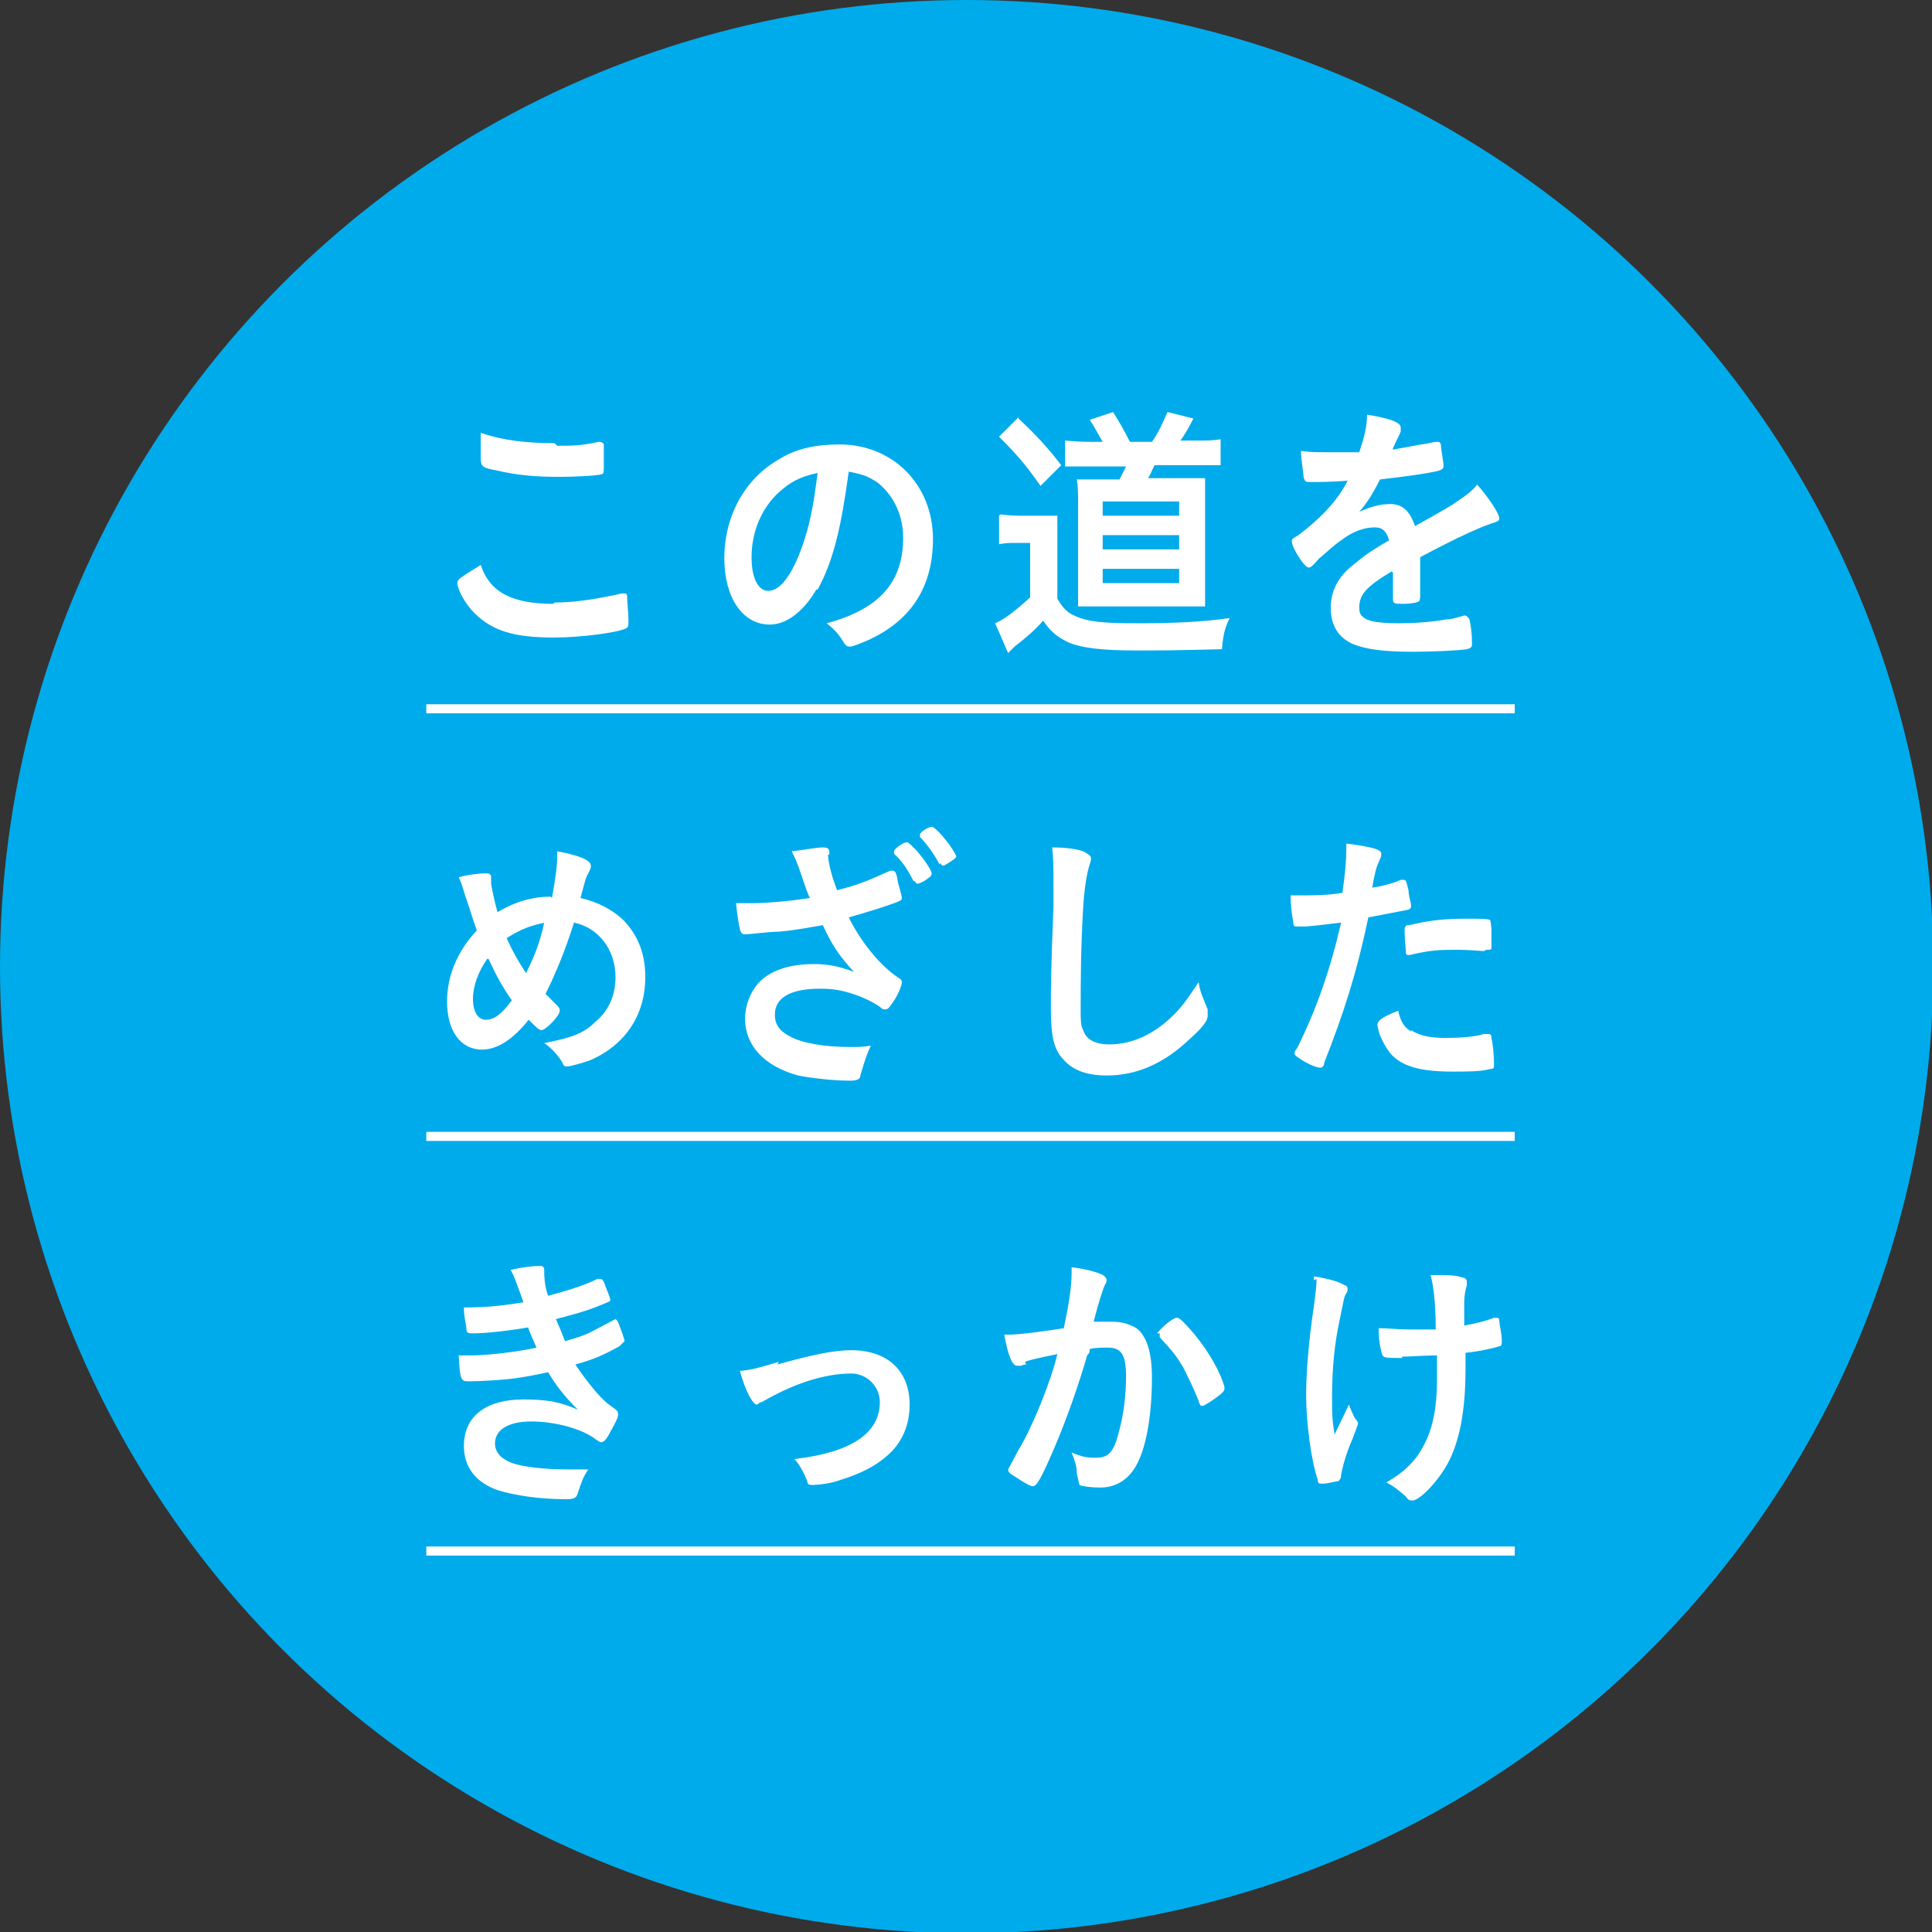 <?xml version="1.0" encoding="UTF-8"?><svg id="_レイヤー_2" xmlns="http://www.w3.org/2000/svg" viewBox="0 0 14.91 14.91"><rect x="0" y="0" width="14.91" height="14.91" fill="#333333" stroke="none"/><defs><style>.cls-1{fill:#fff;}.cls-2{fill:#00abeb;}.cls-3{fill:none;stroke:#fff;stroke-miterlimit:10;stroke-width:.07px;}</style></defs><g id="_レイヤー_1-2"><g><circle class="cls-2" cx="7.46" cy="7.46" r="7.46"/><g><g><path class="cls-1" d="M4.28,4.65c.16,0,.34-.03,.52-.07,0,0,.02,0,.02,0,.01,0,.02,0,.02,.03,0,.05,.01,.11,.01,.18,0,.04,0,.05-.02,.06-.06,.03-.33,.07-.56,.07-.3,0-.47-.05-.61-.19-.07-.07-.13-.18-.13-.23,0-.03,.02-.04,.18-.14,.07,.21,.24,.3,.56,.3Zm.02-1.21c.12,0,.18,0,.32-.03h.01s.02,0,.03,.02c0,.03,0,.09,0,.16,0,.05,0,.07-.02,.07-.02,.01-.19,.02-.32,.02-.18,0-.32-.01-.49-.05-.11-.02-.12-.03-.12-.1,0-.05,0-.13,0-.19,.17,.06,.36,.08,.57,.08Z"/><path class="cls-1" d="M6.3,4.55c-.1,.17-.23,.27-.36,.27-.21,0-.35-.21-.35-.51,0-.33,.16-.62,.43-.77,.13-.08,.28-.11,.46-.11,.41,0,.72,.31,.72,.73,0,.37-.17,.63-.5,.78-.07,.03-.12,.05-.14,.05-.02,0-.03,0-.06-.05-.03-.05-.07-.09-.12-.13,.41-.11,.59-.32,.59-.66,0-.17-.07-.32-.19-.42-.07-.05-.12-.07-.23-.09-.06,.44-.12,.69-.24,.91Zm-.29-.75c-.13,.12-.21,.3-.21,.5,0,.16,.05,.26,.13,.26,.1,0,.2-.15,.28-.4,.05-.16,.07-.28,.1-.51-.14,.03-.21,.07-.3,.15Z"/><path class="cls-1" d="M7.72,3.97s.08,.01,.15,.01h.14c.06,0,.1,0,.15,0,0,.07,0,.11,0,.22v.42c.04,.07,.08,.11,.13,.13,.1,.05,.23,.06,.49,.06,.28,0,.5-.01,.71-.04-.04,.08-.05,.13-.06,.24-.35,.01-.51,.01-.66,.01-.27,0-.42-.02-.52-.06-.08-.04-.13-.07-.2-.17-.06,.07-.13,.13-.22,.2-.02,.02-.03,.03-.05,.05l-.1-.23c.07-.03,.15-.09,.27-.2v-.42h-.11c-.05,0-.08,0-.13,.01v-.22Zm.14-.74c.14,.13,.23,.23,.33,.36l-.16,.16c-.11-.16-.19-.25-.32-.38l.15-.15Zm.65,.18c-.03-.05-.06-.11-.1-.17l.18-.06c.05,.08,.08,.13,.13,.23h.17c.05-.07,.08-.14,.12-.23l.2,.05c-.03,.06-.07,.13-.1,.17h.12c.09,0,.13,0,.19-.01v.2c-.06,0-.12,0-.19,0h-.32c-.03,.06-.03,.07-.05,.1h.27c.09,0,.14,0,.17,0,0,.05,0,.11,0,.19v.6c0,.08,0,.13,0,.2-.05,0-.1,0-.14,0h-.66c-.06,0-.11,0-.18,0,0-.05,0-.12,0-.19v-.6c0-.06,0-.14-.01-.19,.04,0,.1,0,.19,0h.14s.03-.06,.05-.1h-.28c-.09,0-.14,0-.19,0v-.2s.1,.01,.2,.01h.1Zm0,1.09h.59v-.11h-.59v.11Zm0-.52h.59v-.11h-.59v.11Zm0,.26h.59v-.11h-.59v.11Z"/><path class="cls-1" d="M10.74,4.41c-.2,.12-.25,.18-.25,.28,0,.04,.01,.06,.04,.08,.04,.03,.14,.04,.27,.04,.11,0,.26-.01,.36-.03,.04,0,.07-.01,.14-.03h.01s.02,.01,.03,.03c.01,.04,.02,.11,.02,.18,0,.03,0,.04-.04,.05-.05,.01-.27,.02-.41,.02-.24,0-.37-.02-.47-.06-.11-.05-.17-.14-.17-.28,0-.12,.05-.23,.16-.32,.09-.07,.1-.09,.29-.2-.02-.07-.05-.1-.11-.1-.08,0-.17,.03-.26,.1-.06,.04-.12,.1-.17,.14-.06,.07-.07,.07-.08,.07-.02,0-.06-.05-.1-.12-.02-.04-.03-.06-.03-.08,0-.02,0-.02,.05-.05,.16-.12,.3-.26,.38-.42-.14,.01-.21,.01-.29,.01-.03,0-.04,0-.05-.04,0-.03-.02-.14-.02-.2,.07,.01,.11,.01,.2,.01,.08,0,.16,0,.25,0,.04-.12,.06-.2,.06-.29,.18,.03,.26,.06,.26,.1,0,0,0,.01,0,.03-.01,.03-.03,.06-.06,.13t0,.01c.11-.02,.21-.04,.28-.05,.04-.01,.05-.01,.06-.01,.02,0,.02,0,.03,.02,0,.04,.02,.13,.02,.16,0,.02,0,.03-.03,.04-.06,.02-.28,.05-.46,.07-.06,.12-.1,.18-.16,.25,.09-.04,.16-.06,.24-.06,.09,0,.15,.05,.19,.17,.2-.11,.3-.17,.31-.18,.09-.06,.13-.09,.17-.14,.08,.09,.17,.22,.17,.26,0,.01,0,.02-.03,.03-.1,.03-.28,.11-.58,.27,0,.04,0,.13,0,.2v.1s0,.04-.01,.04c-.01,.01-.06,.02-.12,.02-.07,0-.08,0-.08-.04h0c0-.07,0-.15,0-.2h0Z"/><path class="cls-1" d="M4.26,6.93c.03-.17,.04-.25,.04-.32,0,0,0-.02,0-.04,.17,.03,.26,.07,.26,.11,0,.02,0,.02-.02,.06-.02,.03-.03,.08-.06,.19,.13,.03,.25,.09,.34,.18,.11,.12,.16,.26,.16,.43,0,.29-.15,.52-.42,.64-.05,.02-.16,.05-.18,.05-.02,0-.03,0-.04-.03-.03-.05-.08-.11-.14-.15,.2-.04,.3-.07,.39-.16,.11-.09,.16-.21,.16-.35,0-.21-.13-.38-.32-.42-.07,.22-.14,.39-.22,.55,.03,.03,.05,.05,.08,.08,.02,.02,.03,.03,.03,.05,0,.04-.11,.15-.14,.15-.02,0-.04-.02-.1-.08-.12,.15-.24,.23-.36,.23-.17,0-.27-.15-.27-.37,0-.2,.08-.39,.23-.55-.03-.08-.03-.09-.08-.24-.02-.05-.03-.11-.06-.17,.07-.02,.16-.03,.21-.03,.02,0,.03,0,.04,.02t0,.06s.02,.12,.05,.22c.13-.08,.27-.12,.41-.12Zm-.5,.47c-.07,.1-.11,.21-.11,.31s.04,.16,.1,.16c.06,0,.12-.04,.2-.15-.07-.1-.12-.19-.18-.32Zm.45-.28c-.11,.02-.19,.05-.3,.12,.05,.11,.09,.18,.15,.27,.07-.14,.11-.25,.14-.39Z"/><path class="cls-1" d="M6.39,6.59c0,.05,.02,.15,.07,.28,.16-.04,.23-.07,.41-.15,.01,0,.02,0,.02,0,.02,0,.03,.02,.04,.09,.02,.07,.03,.11,.03,.12s0,.02-.06,.04c-.08,.03-.21,.07-.35,.11,.1,.2,.25,.38,.39,.47,0,0,.02,.01,.02,.03,0,.03-.04,.12-.08,.17-.02,.03-.03,.04-.05,.04-.01,0-.02,0-.04-.02-.04-.03-.14-.08-.21-.1-.09-.03-.16-.04-.25-.04-.23,0-.35,.07-.35,.2,0,.08,.04,.13,.12,.17,.09,.05,.26,.08,.46,.08,.06,0,.1,0,.16-.01-.03,.07-.04,.09-.08,.23,0,.03-.03,.04-.08,.04-.13,0-.3-.02-.4-.04-.26-.07-.41-.23-.41-.44,0-.1,.04-.2,.1-.27,.09-.1,.24-.15,.43-.15,.12,0,.2,.02,.31,.06-.12-.13-.17-.21-.24-.36-.12,.02-.22,.04-.34,.05-.07,0-.22,.02-.25,.02-.03,0-.04,0-.05-.04-.01-.04-.02-.11-.03-.2,.07,0,.1,0,.13,0,.12,0,.32-.02,.44-.04-.02-.04-.05-.13-.07-.19-.03-.09-.05-.13-.07-.17,.09-.01,.19-.03,.24-.03,.04,0,.05,.01,.05,.04v.02Zm.66,.21c-.04-.08-.09-.16-.15-.21,0,0,0-.01,0-.02,0-.02,.07-.07,.1-.07,.01,0,.03,.02,.07,.06,.07,.08,.12,.16,.12,.18,0,.01,0,.02-.03,.04-.04,.03-.07,.04-.08,.04,0,0-.01,0-.02-.02Zm.2-.13c-.03-.06-.09-.15-.15-.21,0,0,0-.01,0-.02,0-.02,.07-.06,.09-.06,.01,0,.04,.02,.09,.08,.06,.07,.1,.14,.1,.15,0,0,0,.01-.03,.03-.03,.02-.06,.04-.07,.04,0,0-.02,0-.02-.02Z"/><path class="cls-1" d="M8.36,6.57s.06,.03,.06,.05c0,.01,0,.02-.01,.05-.02,.06-.04,.17-.05,.32-.02,.34-.02,.6-.02,.81,0,.07,0,.12,.02,.15,.02,.07,.09,.11,.2,.11,.18,0,.35-.08,.5-.23,.07-.07,.11-.13,.19-.25,.01,.07,.03,.11,.07,.21,0,.02,0,.03,0,.05,0,.04-.04,.09-.14,.18-.2,.19-.41,.28-.64,.28-.15,0-.26-.04-.33-.12-.08-.08-.1-.19-.1-.4,0-.17,0-.29,.02-.78,0-.07,0-.12,0-.14,0-.18,0-.23-.01-.32,.1,0,.18,.01,.24,.03Z"/><path class="cls-1" d="M10.04,7.15h-.01s-.02,0-.02,0c-.02,0-.03,0-.03-.04-.01-.05-.02-.12-.02-.2,.03,0,.05,0,.06,0,.11,0,.23,0,.34-.02,.02-.14,.03-.25,.03-.33v-.05c.23,.03,.27,.05,.27,.08,0,.01,0,.02-.01,.04-.02,.05-.03,.05-.06,.22,.08-.01,.18-.04,.22-.06,0,0,.01,0,.02,0,.02,0,.02,0,.04,.08,0,.04,.02,.1,.02,.12,0,.01,0,.02-.02,.03t-.31,.06c-.09,.43-.19,.74-.34,1.12,0,.03-.02,.04-.03,.04-.03,0-.1-.03-.16-.07-.03-.02-.04-.03-.04-.04,0,0,0-.02,.02-.04,.15-.3,.26-.62,.34-.97-.09,.01-.15,.02-.27,.03Zm.85,.8c.06,.04,.14,.06,.26,.06,.13,0,.24-.01,.3-.03,.02,0,.02,0,.03,0,.02,0,.03,0,.03,.03,.01,.04,.02,.13,.02,.2,0,.03,0,.04-.03,.04-.07,.02-.18,.02-.29,.02-.25,0-.39-.04-.48-.14-.03-.04-.06-.09-.08-.14-.01-.03-.02-.07-.02-.08,0-.04,.06-.07,.16-.11,.02,.09,.05,.13,.1,.16Zm.56-.61s-.12-.01-.19-.01c-.15,0-.21,0-.38,.04,0,0-.01,0-.01,0-.01,0-.02,0-.02-.02,0-.01-.01-.12-.01-.16,0-.03,0-.04,.02-.05,0,0,.02,0,.06-.01,.13-.03,.25-.04,.39-.04,.11,0,.17,0,.19,.01,0,0,.01,.03,.01,.09,0,.06,0,.12,0,.13,0,0,0,.01-.02,.01,0,0,0,0-.02,0Z"/><path class="cls-1" d="M4.1,10.24c-.17,.03-.35,.05-.45,.05-.03,0-.05,0-.05-.03,0-.03-.02-.09-.02-.17,.16,0,.28-.01,.46-.04t-.04-.11c-.02-.05-.03-.09-.06-.14,.09-.02,.16-.03,.23-.03,.02,0,.03,.01,.03,.03h0v.03s0,.09,.03,.17c.15-.04,.28-.08,.38-.13,.02,0,.02,0,.03,0,0,0,.02,.01,.03,.05,.02,.05,.04,.1,.04,.11s0,.01-.02,.02c-.12,.05-.17,.07-.4,.13,.03,.07,.04,.09,.07,.17,.11-.03,.16-.05,.2-.07l.19-.1s0,0,0,0c0,0,0,0,0,0,0,0,.02,.01,.03,.05,.02,.05,.04,.11,.04,.12t-.04,.04c-.11,.06-.19,.1-.34,.14,.08,.12,.19,.26,.26,.31,.07,.05,.07,.05,.07,.08,0,.02-.02,.06-.06,.13-.03,.06-.05,.08-.07,.08-.01,0-.01,0-.04-.02-.1-.08-.31-.14-.5-.14-.17,0-.28,.06-.28,.17,0,.07,.05,.12,.13,.15,.08,.03,.25,.05,.43,.05,.04,0,.08,0,.16,0-.04,.06-.05,.09-.08,.18-.01,.04-.03,.05-.09,.05-.21,0-.4-.03-.53-.07-.17-.06-.26-.18-.26-.34,0-.23,.17-.36,.46-.36,.18,0,.29,.02,.42,.08-.11-.11-.17-.19-.23-.29-.1,.02-.14,.03-.21,.04-.11,.02-.32,.03-.4,.03-.06,0-.07,0-.08-.2,.04,0,.08,0,.1,0,.13,0,.37-.03,.5-.06-.02-.05-.05-.11-.07-.17Z"/><path class="cls-1" d="M6,10.53c.25-.07,.43-.11,.57-.11,.28,0,.45,.16,.45,.42,0,.16-.06,.3-.18,.4-.08,.07-.19,.13-.35,.18-.08,.03-.18,.04-.22,.04-.02,0-.04,0-.04-.03-.03-.07-.06-.13-.1-.17,.44-.05,.66-.2,.66-.44,0-.12-.1-.22-.22-.22-.21,0-.45,.08-.69,.22-.02,0-.03,.02-.04,.02-.03,0-.09-.11-.13-.26,.1-.01,.13-.02,.3-.07Z"/><path class="cls-1" d="M7.92,10.53s-.02,0-.04,.01c0,0-.02,0-.03,0-.04,0-.07-.08-.1-.24,.02,0,.03,0,.04,0,.08,0,.3-.03,.42-.05,.04-.19,.06-.32,.06-.43,0,0,0-.02,0-.04,.09,.01,.17,.03,.22,.05,.03,.01,.05,.03,.05,.05,0,0,0,.02-.01,.03q-.03,.06-.09,.29s.1,0,.14,0c.08,0,.14,.02,.19,.05,.08,.06,.12,.19,.12,.38,0,.31-.05,.58-.14,.71-.06,.09-.15,.14-.26,.14-.07,0-.14-.01-.16-.02t-.02-.09c0-.06-.02-.11-.04-.16,.1,.04,.13,.04,.19,.04,.1,0,.14-.05,.18-.22,.03-.11,.05-.26,.05-.41,0-.17-.04-.22-.14-.22-.04,0-.09,0-.14,.01,0,.02,0,.03-.02,.05-.06,.21-.16,.5-.26,.73-.1,.23-.13,.28-.16,.28-.02,0-.07-.03-.13-.07-.05-.03-.06-.04-.06-.06t.08-.15c.11-.18,.25-.53,.3-.74-.15,.03-.23,.05-.25,.06Zm1.01-.24s.02-.03,.08-.08c.04-.03,.06-.04,.07-.04,.01,0,.02,0,.05,.03,.12,.12,.23,.28,.29,.42,.02,.05,.03,.08,.03,.09,0,.02,0,.03-.07,.08-.04,.03-.09,.06-.1,.06-.01,0-.02,0-.03-.04-.04-.1-.08-.18-.12-.26-.05-.08-.06-.1-.18-.23,0-.01,0-.02,0-.03Z"/><path class="cls-1" d="M10.14,9.88v-.03c.12,.02,.19,.04,.24,.07,.01,0,.02,.01,.02,.03,0,0,0,.02-.01,.03-.02,.03-.02,.06-.05,.2-.04,.18-.06,.38-.06,.6,0,.12,0,.18,.02,.29l.11-.23s.03,.08,.05,.11c.02,.02,.02,.03,.02,.04t-.04,.11c-.04,.09-.07,.18-.09,.28,0,.03-.01,.04-.02,.05-.02,0-.08,.02-.12,.02-.03,0-.04,0-.04-.03-.05-.14-.09-.44-.09-.65,0-.18,.02-.43,.06-.69,.01-.09,.02-.15,.02-.19v-.02Zm.68,.6c-.11,0-.14,0-.15-.02-.01-.02-.03-.11-.03-.18v-.03c.08,0,.14,.01,.24,.01,.08,0,.12,0,.2,0,0-.22-.02-.35-.04-.42h.05c.07,0,.15,0,.2,.02,.02,0,.03,.02,.03,.03,0,0,0,.02,0,.03-.01,.03-.02,.08-.02,.13,0,.03,0,.13,0,.16v.02c.1-.02,.15-.03,.23-.06,0,0,.02,0,.02,0,.01,0,.02,0,.02,.02,0,.02,.02,.11,.02,.15,0,.03,0,.05-.02,.05-.03,.01-.15,.04-.26,.05,0,.06,0,.09,0,.12,0,.31-.04,.53-.12,.7-.07,.15-.23,.32-.29,.32-.02,0-.03,0-.05-.03-.07-.06-.08-.07-.15-.11,.14-.08,.23-.17,.29-.29,.07-.13,.1-.3,.1-.5,0-.01,0-.05,0-.1,0-.02,0-.05,0-.09-.07,0-.23,.01-.27,.01Z"/></g><line class="cls-3" x1="3.29" y1="5.47" x2="11.69" y2="5.47"/><line class="cls-3" x1="3.29" y1="8.77" x2="11.69" y2="8.77"/><line class="cls-3" x1="3.29" y1="11.97" x2="11.69" y2="11.97"/></g></g></g></svg>